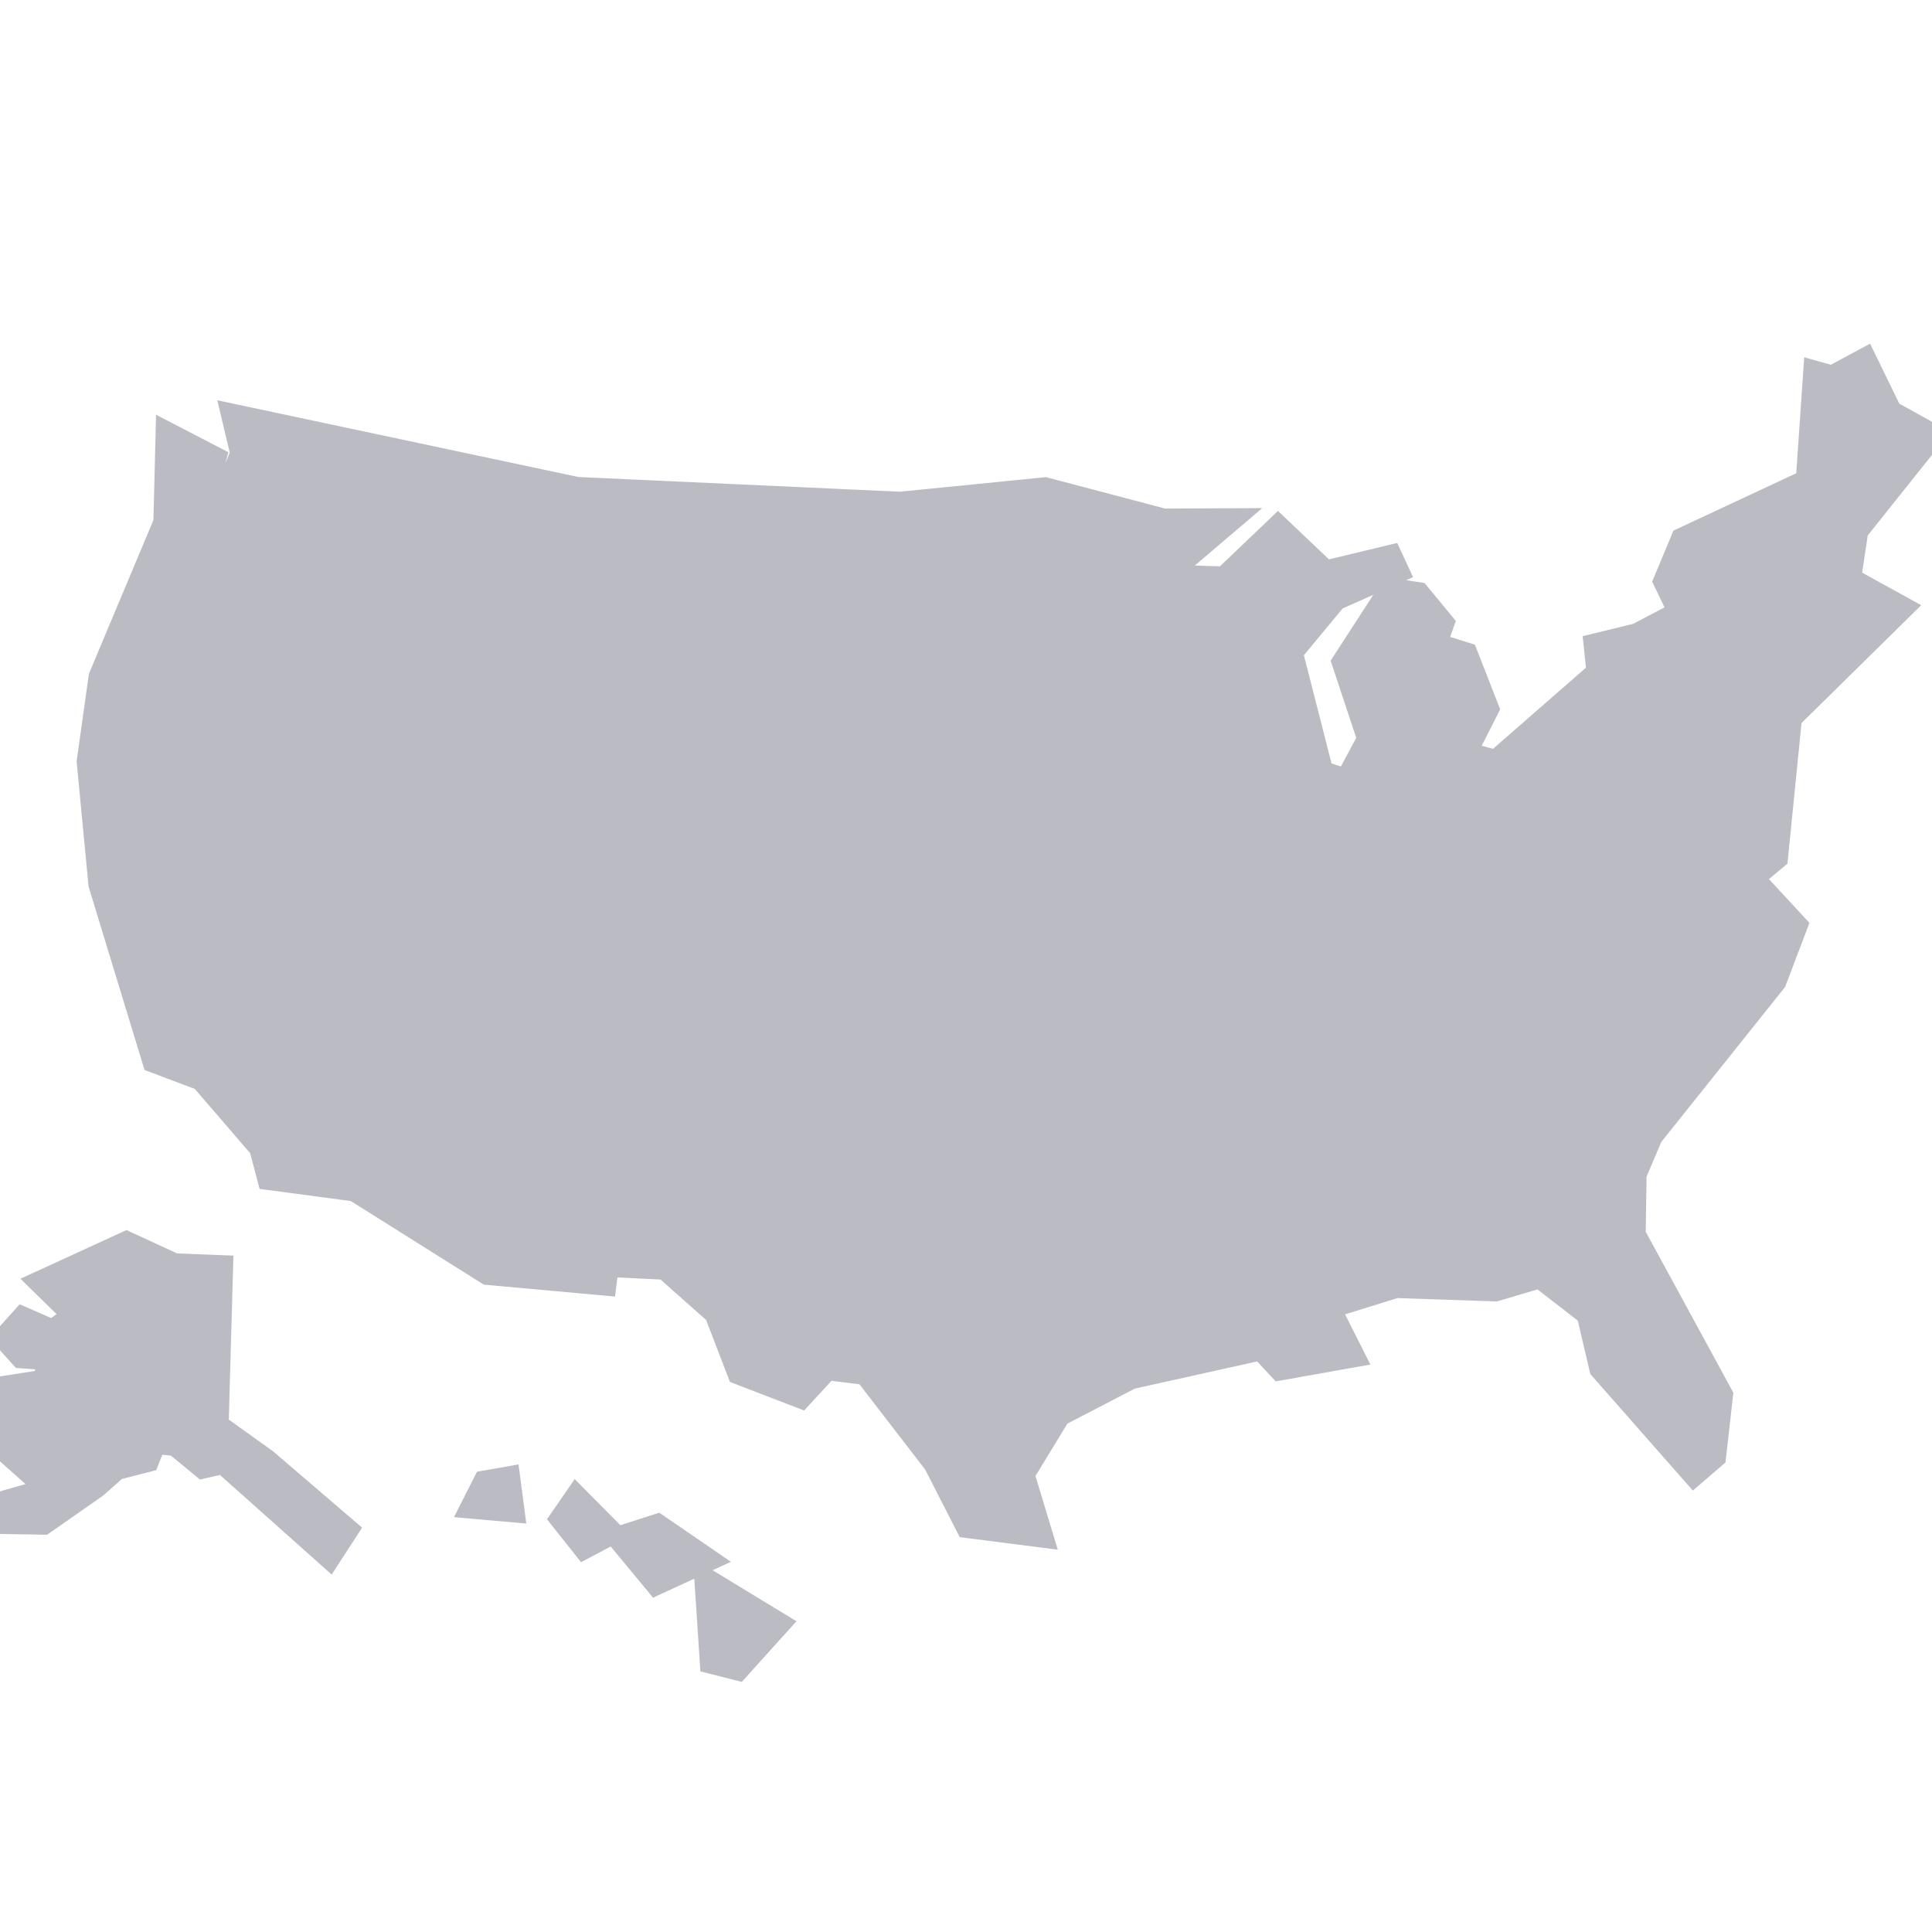<svg width="80" height="80" viewBox="0 0 80 80" fill="none" xmlns="http://www.w3.org/2000/svg">
<g clip-path="url(#clip0_498_53795)">
<path fill-rule="evenodd" clip-rule="evenodd" d="M8.87 18.984L6.942 17.985L6.851 21.639L4.167 28.035L3.676 31.537L4.161 36.613L6.391 43.925L8.363 44.668L10.812 47.511L11.148 48.778L14.7 49.253L20.2 52.707L25.031 53.146L25.127 52.373L27.55 52.491L29.662 54.364L30.611 56.835L33.161 57.817L34.237 56.648L35.856 56.849L38.734 60.582L40.065 63.187L43.098 63.575L42.333 61.048L43.843 58.572L46.82 57.025L52.228 55.824L53.005 56.66L55.996 56.129L54.984 54.123L57.8 53.248L61.916 53.387L63.769 52.841L65.78 54.398L66.311 56.661L70.147 61.02L70.974 60.306L71.26 57.77L67.644 51.129L67.682 48.618L68.358 47.026L73.479 40.617L74.347 38.326L72.41 36.231L71.238 32.795L71.899 32.275L73.206 35.786L73.537 35.51L74.118 29.71L78.725 25.174L76.561 23.98L76.866 21.964L80 18.034L78.266 17.077L77.215 14.916L75.871 15.64L75.166 15.442L74.857 19.925L69.681 22.343L68.96 24.07L69.582 25.37L67.801 26.304L66.077 26.725L66.195 27.854L61.95 31.56L60.633 31.199L61.572 29.347L60.694 27.1L60.065 26.902L59.696 27.798L59.118 27.494L59.717 25.811L58.723 24.605L57.588 24.434L55.649 27.427L56.7 30.599L55.766 32.344L54.719 32.001L53.444 27.009L55.285 24.786L57.845 23.648L57.575 23.064L54.883 23.712L52.919 21.847L50.708 23.957L48.168 23.873L50.9 21.547L48.183 21.559L43.273 20.263L37.279 20.862L23.891 20.25L9.667 17.228L10.037 18.782L9.334 20.517L8.56 20.172L8.87 18.984ZM5.237 51.485L1.716 53.101L3.124 54.481L2.171 55.147L0.945 54.609L0.223 55.415L0.897 56.16L2.223 56.256L1.771 57.224L-0.025 57.504L-1 58.952L2.069 61.684L-0.863 62.519L-0.927 63.001L1.796 63.049L3.968 61.531L4.805 60.788L6.097 60.457L6.394 59.703L7.278 59.791L8.408 60.722L9.251 60.532L13.632 64.439L14.337 63.351L10.992 60.484L8.967 59.034L9.151 52.473L7.217 52.398L5.237 51.485ZM20.083 61.391L21.044 61.222L21.215 62.533L19.578 62.389L20.083 61.391ZM25.296 63.469L23.866 62.027L23.271 62.889L24.193 64.052L25.296 63.469ZM25.652 63.693L27.22 63.188L29.256 64.586L27.181 65.541L25.652 63.693ZM32.204 67.246L29.256 65.451L29.477 68.814L30.547 69.084L32.204 67.246Z" fill="#BBBBC4"/>
<path d="M6.942 17.985L7.172 17.541L6.462 17.173L6.442 17.972L6.942 17.985ZM8.87 18.984L9.354 19.11L9.455 18.724L9.1 18.54L8.87 18.984ZM6.851 21.639L7.312 21.833L7.348 21.746L7.35 21.652L6.851 21.639ZM4.167 28.035L3.706 27.842L3.681 27.901L3.672 27.966L4.167 28.035ZM3.676 31.537L3.181 31.467L3.173 31.525L3.178 31.584L3.676 31.537ZM4.161 36.613L3.663 36.661L3.668 36.711L3.683 36.759L4.161 36.613ZM6.391 43.925L5.913 44.071L5.985 44.306L6.215 44.392L6.391 43.925ZM8.363 44.668L8.742 44.342L8.658 44.246L8.539 44.201L8.363 44.668ZM10.812 47.511L11.295 47.383L11.265 47.272L11.191 47.185L10.812 47.511ZM11.148 48.778L10.665 48.907L10.75 49.23L11.082 49.274L11.148 48.778ZM14.7 49.253L14.966 48.829L14.874 48.772L14.766 48.757L14.7 49.253ZM20.2 52.707L19.934 53.131L20.035 53.195L20.155 53.205L20.2 52.707ZM25.031 53.146L24.986 53.644L25.468 53.687L25.527 53.207L25.031 53.146ZM25.127 52.373L25.152 51.873L24.689 51.85L24.631 52.311L25.127 52.373ZM27.55 52.491L27.881 52.117L27.75 52L27.574 51.992L27.55 52.491ZM29.662 54.364L30.128 54.185L30.085 54.071L29.993 53.99L29.662 54.364ZM30.611 56.835L30.144 57.014L30.224 57.222L30.431 57.302L30.611 56.835ZM33.161 57.817L32.981 58.284L33.298 58.406L33.529 58.156L33.161 57.817ZM34.237 56.648L34.299 56.152L34.044 56.12L33.87 56.31L34.237 56.648ZM35.856 56.849L36.252 56.544L36.124 56.379L35.917 56.353L35.856 56.849ZM38.734 60.582L39.179 60.355L39.158 60.314L39.13 60.277L38.734 60.582ZM40.065 63.187L39.62 63.414L39.74 63.649L40.002 63.683L40.065 63.187ZM43.098 63.575L43.035 64.071L43.801 64.169L43.577 63.43L43.098 63.575ZM42.333 61.048L41.906 60.788L41.79 60.979L41.855 61.194L42.333 61.048ZM43.843 58.572L43.612 58.128L43.488 58.192L43.416 58.311L43.843 58.572ZM46.82 57.025L46.712 56.537L46.648 56.551L46.589 56.581L46.82 57.025ZM52.228 55.824L52.594 55.484L52.4 55.274L52.12 55.336L52.228 55.824ZM53.005 56.66L52.639 57.001L52.825 57.2L53.093 57.153L53.005 56.66ZM55.996 56.129L56.084 56.621L56.745 56.504L56.443 55.904L55.996 56.129ZM54.984 54.123L54.836 53.646L54.272 53.821L54.538 54.348L54.984 54.123ZM57.8 53.248L57.817 52.748L57.733 52.745L57.652 52.77L57.8 53.248ZM61.916 53.387L61.899 53.887L61.98 53.89L62.057 53.867L61.916 53.387ZM63.769 52.841L64.075 52.446L63.873 52.289L63.628 52.362L63.769 52.841ZM65.78 54.398L66.267 54.283L66.226 54.111L66.086 54.002L65.78 54.398ZM66.311 56.661L65.824 56.776L65.853 56.898L65.936 56.992L66.311 56.661ZM70.147 61.02L69.771 61.35L70.098 61.721L70.473 61.398L70.147 61.02ZM70.974 60.306L71.301 60.685L71.449 60.557L71.471 60.362L70.974 60.306ZM71.26 57.77L71.757 57.826L71.775 57.669L71.7 57.531L71.26 57.77ZM67.644 51.129L67.144 51.121L67.142 51.253L67.205 51.368L67.644 51.129ZM67.682 48.618L67.222 48.422L67.183 48.513L67.182 48.611L67.682 48.618ZM68.358 47.026L67.967 46.714L67.924 46.768L67.897 46.831L68.358 47.026ZM73.479 40.617L73.869 40.929L73.918 40.868L73.946 40.794L73.479 40.617ZM74.347 38.326L74.815 38.504L74.924 38.214L74.714 37.987L74.347 38.326ZM72.41 36.231L71.936 36.393L71.971 36.493L72.043 36.571L72.41 36.231ZM71.238 32.795L70.929 32.402L70.65 32.621L70.765 32.956L71.238 32.795ZM71.899 32.275L72.368 32.101L72.129 31.459L71.59 31.882L71.899 32.275ZM73.206 35.786L72.738 35.961L72.984 36.622L73.526 36.17L73.206 35.786ZM73.537 35.51L73.858 35.894L74.015 35.763L74.035 35.56L73.537 35.51ZM74.118 29.71L73.767 29.354L73.638 29.48L73.62 29.66L74.118 29.71ZM78.725 25.174L79.076 25.53L79.553 25.06L78.966 24.736L78.725 25.174ZM76.561 23.98L76.066 23.906L76.014 24.25L76.319 24.418L76.561 23.98ZM76.866 21.964L76.475 21.652L76.392 21.756L76.372 21.889L76.866 21.964ZM80 18.034L80.391 18.346L80.761 17.883L80.242 17.597L80 18.034ZM78.266 17.077L77.817 17.296L77.886 17.438L78.025 17.514L78.266 17.077ZM77.215 14.916L77.664 14.697L77.436 14.229L76.978 14.476L77.215 14.916ZM75.871 15.64L75.736 16.121L75.931 16.176L76.108 16.08L75.871 15.64ZM75.166 15.442L75.301 14.961L74.709 14.795L74.667 15.408L75.166 15.442ZM74.857 19.925L75.069 20.378L75.336 20.253L75.356 19.959L74.857 19.925ZM69.681 22.343L69.469 21.89L69.294 21.971L69.219 22.15L69.681 22.343ZM68.96 24.07L68.498 23.877L68.412 24.084L68.509 24.286L68.96 24.07ZM69.582 25.37L69.815 25.812L70.242 25.589L70.033 25.154L69.582 25.37ZM67.801 26.304L67.92 26.789L67.979 26.775L68.034 26.747L67.801 26.304ZM66.077 26.725L65.958 26.239L65.534 26.343L65.58 26.777L66.077 26.725ZM66.195 27.854L66.524 28.23L66.719 28.06L66.692 27.802L66.195 27.854ZM61.95 31.56L61.818 32.042L62.076 32.114L62.279 31.937L61.95 31.56ZM60.633 31.199L60.187 30.973L59.91 31.52L60.501 31.682L60.633 31.199ZM61.572 29.347L62.018 29.573L62.119 29.373L62.038 29.165L61.572 29.347ZM60.694 27.1L61.16 26.918L61.073 26.695L60.845 26.623L60.694 27.1ZM60.065 26.902L60.215 26.425L59.777 26.287L59.602 26.711L60.065 26.902ZM59.696 27.798L59.464 28.24L59.95 28.496L60.159 27.988L59.696 27.798ZM59.118 27.494L58.647 27.326L58.502 27.735L58.885 27.936L59.118 27.494ZM59.717 25.811L60.188 25.979L60.283 25.711L60.103 25.493L59.717 25.811ZM58.723 24.605L59.108 24.287L58.986 24.139L58.797 24.111L58.723 24.605ZM57.588 24.434L57.663 23.94L57.344 23.892L57.169 24.163L57.588 24.434ZM55.649 27.427L55.229 27.155L55.099 27.357L55.174 27.585L55.649 27.427ZM56.7 30.599L57.141 30.835L57.242 30.645L57.175 30.442L56.7 30.599ZM55.766 32.344L55.61 32.819L56.009 32.95L56.207 32.58L55.766 32.344ZM54.719 32.001L54.235 32.125L54.303 32.391L54.563 32.476L54.719 32.001ZM53.444 27.009L53.059 26.691L52.896 26.887L52.959 27.133L53.444 27.009ZM55.285 24.786L55.082 24.329L54.974 24.377L54.9 24.467L55.285 24.786ZM57.845 23.648L58.048 24.105L58.512 23.898L58.298 23.438L57.845 23.648ZM57.575 23.064L58.028 22.854L57.856 22.482L57.458 22.578L57.575 23.064ZM54.883 23.712L54.539 24.075L54.736 24.262L55 24.198L54.883 23.712ZM52.919 21.847L53.263 21.484L52.918 21.157L52.574 21.485L52.919 21.847ZM50.708 23.957L50.691 24.457L50.901 24.464L51.053 24.319L50.708 23.957ZM48.168 23.873L47.843 23.492L46.86 24.33L48.151 24.373L48.168 23.873ZM50.9 21.547L51.224 21.928L52.266 21.041L50.898 21.047L50.9 21.547ZM48.183 21.559L48.056 22.043L48.119 22.06L48.185 22.059L48.183 21.559ZM43.273 20.263L43.401 19.78L43.314 19.757L43.224 19.766L43.273 20.263ZM37.279 20.862L37.256 21.361L37.293 21.363L37.329 21.359L37.279 20.862ZM23.891 20.25L23.787 20.739L23.827 20.747L23.868 20.749L23.891 20.25ZM9.667 17.228L9.771 16.739L8.998 16.575L9.181 17.344L9.667 17.228ZM10.037 18.782L10.5 18.97L10.56 18.822L10.523 18.666L10.037 18.782ZM9.334 20.517L9.131 20.974L9.603 21.185L9.798 20.705L9.334 20.517ZM8.56 20.172L8.076 20.045L7.969 20.455L8.356 20.628L8.56 20.172ZM1.716 53.101L1.508 52.647L0.847 52.95L1.366 53.459L1.716 53.101ZM5.237 51.485L5.446 51.031L5.237 50.934L5.028 51.031L5.237 51.485ZM3.124 54.481L3.41 54.891L3.904 54.546L3.474 54.124L3.124 54.481ZM2.171 55.147L1.97 55.605L2.227 55.717L2.457 55.557L2.171 55.147ZM0.945 54.609L1.146 54.151L0.814 54.006L0.573 54.276L0.945 54.609ZM0.223 55.415L-0.149 55.081L-0.45 55.416L-0.148 55.75L0.223 55.415ZM0.897 56.16L0.527 56.495L0.661 56.644L0.861 56.658L0.897 56.16ZM2.223 56.256L2.676 56.467L2.983 55.809L2.259 55.757L2.223 56.256ZM1.771 57.224L1.848 57.718L2.111 57.677L2.224 57.435L1.771 57.224ZM-0.025 57.504L-0.102 57.01L-0.318 57.043L-0.44 57.225L-0.025 57.504ZM-1 58.952L-1.414 58.672L-1.658 59.035L-1.332 59.325L-1 58.952ZM2.069 61.684L2.206 62.165L3.081 61.915L2.401 61.31L2.069 61.684ZM-0.863 62.519L-1 62.039L-1.315 62.129L-1.358 62.454L-0.863 62.519ZM-0.927 63.001L-1.422 62.935L-1.496 63.491L-0.935 63.501L-0.927 63.001ZM1.796 63.049L1.787 63.548L1.95 63.551L2.082 63.459L1.796 63.049ZM3.968 61.531L4.254 61.941L4.278 61.925L4.3 61.905L3.968 61.531ZM4.805 60.788L4.681 60.304L4.564 60.334L4.473 60.414L4.805 60.788ZM6.097 60.457L6.221 60.941L6.469 60.878L6.562 60.641L6.097 60.457ZM6.394 59.703L6.444 59.205L6.068 59.168L5.929 59.52L6.394 59.703ZM7.278 59.791L7.596 59.406L7.479 59.309L7.328 59.294L7.278 59.791ZM8.408 60.722L8.09 61.108L8.278 61.264L8.517 61.21L8.408 60.722ZM9.251 60.532L9.584 60.159L9.392 59.988L9.142 60.045L9.251 60.532ZM13.632 64.439L13.299 64.812L13.734 65.2L14.051 64.711L13.632 64.439ZM14.337 63.351L14.756 63.623L14.994 63.256L14.662 62.971L14.337 63.351ZM10.992 60.484L11.318 60.104L11.301 60.09L11.283 60.077L10.992 60.484ZM8.967 59.034L8.467 59.02L8.46 59.285L8.676 59.44L8.967 59.034ZM9.151 52.473L9.651 52.487L9.664 51.992L9.17 51.973L9.151 52.473ZM7.217 52.398L7.008 52.852L7.099 52.894L7.198 52.898L7.217 52.398ZM21.044 61.222L21.539 61.157L21.471 60.639L20.957 60.73L21.044 61.222ZM20.083 61.391L19.996 60.898L19.75 60.942L19.637 61.165L20.083 61.391ZM21.215 62.533L21.172 63.031L21.792 63.085L21.711 62.468L21.215 62.533ZM19.578 62.389L19.131 62.163L18.798 62.822L19.534 62.887L19.578 62.389ZM23.866 62.027L24.221 61.675L23.796 61.247L23.454 61.743L23.866 62.027ZM25.296 63.469L25.53 63.911L26.127 63.595L25.651 63.117L25.296 63.469ZM23.271 62.889L22.86 62.605L22.65 62.909L22.88 63.199L23.271 62.889ZM24.193 64.052L23.801 64.362L24.059 64.688L24.427 64.494L24.193 64.052ZM27.22 63.188L27.503 62.776L27.3 62.637L27.066 62.712L27.22 63.188ZM25.652 63.693L25.499 63.218L24.797 63.444L25.267 64.012L25.652 63.693ZM29.256 64.586L29.465 65.04L30.265 64.672L29.539 64.173L29.256 64.586ZM27.181 65.541L26.796 65.859L27.041 66.156L27.39 65.995L27.181 65.541ZM29.256 65.451L29.516 65.024L28.694 64.524L28.757 65.484L29.256 65.451ZM32.204 67.246L32.576 67.581L32.98 67.133L32.464 66.819L32.204 67.246ZM29.477 68.814L28.978 68.846L29.002 69.209L29.354 69.298L29.477 68.814ZM30.547 69.084L30.424 69.569L30.716 69.643L30.918 69.419L30.547 69.084ZM6.712 18.428L8.64 19.428L9.1 18.54L7.172 17.541L6.712 18.428ZM7.35 21.652L7.442 17.997L6.442 17.972L6.351 21.627L7.35 21.652ZM4.628 28.229L7.312 21.833L6.39 21.446L3.706 27.842L4.628 28.229ZM4.171 31.606L4.662 28.105L3.672 27.966L3.181 31.467L4.171 31.606ZM4.658 36.566L4.174 31.489L3.178 31.584L3.663 36.661L4.658 36.566ZM6.87 43.779L4.639 36.467L3.683 36.759L5.913 44.071L6.87 43.779ZM8.539 44.201L6.568 43.457L6.215 44.392L8.186 45.136L8.539 44.201ZM11.191 47.185L8.742 44.342L7.984 44.995L10.433 47.838L11.191 47.185ZM11.631 48.65L11.295 47.383L10.328 47.639L10.665 48.907L11.631 48.65ZM14.766 48.757L11.214 48.283L11.082 49.274L14.634 49.748L14.766 48.757ZM20.466 52.284L14.966 48.829L14.434 49.676L19.934 53.131L20.466 52.284ZM25.076 52.648L20.245 52.209L20.155 53.205L24.986 53.644L25.076 52.648ZM24.631 52.311L24.535 53.084L25.527 53.207L25.624 52.434L24.631 52.311ZM27.574 51.992L25.152 51.873L25.103 52.872L27.525 52.991L27.574 51.992ZM29.993 53.99L27.881 52.117L27.218 52.865L29.33 54.738L29.993 53.99ZM31.077 56.656L30.128 54.185L29.195 54.543L30.144 57.014L31.077 56.656ZM33.341 57.35L30.79 56.369L30.431 57.302L32.981 58.284L33.341 57.35ZM33.87 56.31L32.793 57.478L33.529 58.156L34.605 56.987L33.87 56.31ZM35.917 56.353L34.299 56.152L34.176 57.144L35.794 57.346L35.917 56.353ZM39.13 60.277L36.252 56.544L35.46 57.155L38.338 60.888L39.13 60.277ZM40.511 62.959L39.179 60.355L38.289 60.81L39.62 63.414L40.511 62.959ZM43.162 63.079L40.129 62.691L40.002 63.683L43.035 64.071L43.162 63.079ZM41.855 61.194L42.62 63.72L43.577 63.43L42.812 60.904L41.855 61.194ZM43.416 58.311L41.906 60.788L42.76 61.309L44.27 58.832L43.416 58.311ZM46.589 56.581L43.612 58.128L44.073 59.015L47.05 57.469L46.589 56.581ZM52.12 55.336L46.712 56.537L46.928 57.513L52.337 56.312L52.12 55.336ZM53.371 56.32L52.594 55.484L51.862 56.165L52.639 57.001L53.371 56.32ZM55.909 55.637L52.918 56.168L53.093 57.153L56.084 56.621L55.909 55.637ZM54.538 54.348L55.55 56.354L56.443 55.904L55.431 53.898L54.538 54.348ZM57.652 52.77L54.836 53.646L55.133 54.601L57.949 53.725L57.652 52.77ZM61.933 52.888L57.817 52.748L57.783 53.748L61.899 53.887L61.933 52.888ZM63.628 52.362L61.775 52.908L62.057 53.867L63.91 53.321L63.628 52.362ZM66.086 54.002L64.075 52.446L63.463 53.237L65.474 54.793L66.086 54.002ZM66.798 56.547L66.267 54.283L65.293 54.512L65.824 56.776L66.798 56.547ZM70.522 60.689L66.686 56.331L65.936 56.992L69.771 61.35L70.522 60.689ZM70.648 59.927L69.82 60.641L70.473 61.398L71.301 60.685L70.648 59.927ZM70.764 57.714L70.477 60.25L71.471 60.362L71.757 57.826L70.764 57.714ZM67.205 51.368L70.821 58.009L71.7 57.531L68.083 50.89L67.205 51.368ZM67.182 48.611L67.144 51.121L68.144 51.136L68.182 48.626L67.182 48.611ZM67.897 46.831L67.222 48.422L68.142 48.813L68.818 47.222L67.897 46.831ZM73.088 40.305L67.967 46.714L68.748 47.339L73.869 40.929L73.088 40.305ZM73.88 38.149L73.011 40.44L73.946 40.794L74.815 38.504L73.88 38.149ZM72.043 36.571L73.98 38.666L74.714 37.987L72.777 35.892L72.043 36.571ZM70.765 32.956L71.936 36.393L72.883 36.07L71.711 32.634L70.765 32.956ZM71.59 31.882L70.929 32.402L71.547 33.188L72.208 32.669L71.59 31.882ZM73.675 35.611L72.368 32.101L71.431 32.45L72.738 35.961L73.675 35.611ZM73.217 35.126L72.886 35.402L73.526 36.17L73.858 35.894L73.217 35.126ZM73.62 29.66L73.04 35.46L74.035 35.56L74.615 29.76L73.62 29.66ZM78.374 24.818L73.767 29.354L74.469 30.066L79.076 25.53L78.374 24.818ZM76.319 24.418L78.484 25.612L78.966 24.736L76.802 23.543L76.319 24.418ZM76.372 21.889L76.066 23.906L77.055 24.055L77.36 22.038L76.372 21.889ZM79.609 17.723L76.475 21.652L77.257 22.275L80.391 18.346L79.609 17.723ZM78.025 17.514L79.759 18.472L80.242 17.597L78.508 16.639L78.025 17.514ZM76.765 15.135L77.817 17.296L78.716 16.858L77.664 14.697L76.765 15.135ZM76.108 16.08L77.452 15.356L76.978 14.476L75.634 15.2L76.108 16.08ZM75.031 15.924L75.736 16.121L76.006 15.158L75.301 14.961L75.031 15.924ZM75.356 19.959L75.665 15.476L74.667 15.408L74.358 19.89L75.356 19.959ZM69.892 22.796L75.069 20.378L74.646 19.472L69.469 21.89L69.892 22.796ZM69.421 24.262L70.142 22.535L69.219 22.15L68.498 23.877L69.421 24.262ZM70.033 25.154L69.41 23.854L68.509 24.286L69.132 25.586L70.033 25.154ZM68.034 26.747L69.815 25.812L69.35 24.927L67.569 25.861L68.034 26.747ZM66.196 27.211L67.92 26.789L67.683 25.818L65.958 26.239L66.196 27.211ZM66.692 27.802L66.574 26.673L65.58 26.777L65.697 27.906L66.692 27.802ZM62.279 31.937L66.524 28.23L65.866 27.477L61.621 31.184L62.279 31.937ZM60.501 31.682L61.818 32.042L62.082 31.078L60.765 30.717L60.501 31.682ZM61.126 29.121L60.187 30.973L61.079 31.425L62.018 29.573L61.126 29.121ZM60.229 27.282L61.106 29.529L62.038 29.165L61.16 26.918L60.229 27.282ZM59.914 27.378L60.544 27.577L60.845 26.623L60.215 26.425L59.914 27.378ZM60.159 27.988L60.527 27.092L59.602 26.711L59.234 27.608L60.159 27.988ZM58.885 27.936L59.464 28.24L59.929 27.355L59.351 27.051L58.885 27.936ZM59.246 25.643L58.647 27.326L59.589 27.662L60.188 25.979L59.246 25.643ZM58.337 24.923L59.332 26.129L60.103 25.493L59.108 24.287L58.337 24.923ZM57.514 24.929L58.648 25.099L58.797 24.111L57.663 23.94L57.514 24.929ZM56.068 27.699L58.008 24.706L57.169 24.163L55.229 27.155L56.068 27.699ZM57.175 30.442L56.123 27.27L55.174 27.585L56.226 30.756L57.175 30.442ZM56.207 32.58L57.141 30.835L56.26 30.363L55.325 32.108L56.207 32.58ZM54.563 32.476L55.61 32.819L55.922 31.869L54.875 31.526L54.563 32.476ZM52.959 27.133L54.235 32.125L55.204 31.877L53.928 26.886L52.959 27.133ZM54.9 24.467L53.059 26.691L53.829 27.328L55.67 25.105L54.9 24.467ZM57.642 23.191L55.082 24.329L55.488 25.243L58.048 24.105L57.642 23.191ZM57.121 23.274L57.391 23.858L58.298 23.438L58.028 22.854L57.121 23.274ZM55 24.198L57.691 23.55L57.458 22.578L54.766 23.226L55 24.198ZM52.575 22.209L54.539 24.075L55.227 23.35L53.263 21.484L52.575 22.209ZM51.053 24.319L53.264 22.209L52.574 21.485L50.363 23.596L51.053 24.319ZM48.151 24.373L50.691 24.457L50.724 23.458L48.184 23.373L48.151 24.373ZM50.576 21.166L47.843 23.492L48.492 24.254L51.224 21.928L50.576 21.166ZM48.185 22.059L50.902 22.047L50.898 21.047L48.181 21.059L48.185 22.059ZM43.146 20.747L48.056 22.043L48.311 21.076L43.401 19.78L43.146 20.747ZM37.329 21.359L43.323 20.761L43.224 19.766L37.229 20.364L37.329 21.359ZM23.868 20.749L37.256 21.361L37.302 20.362L23.914 19.75L23.868 20.749ZM9.563 17.718L23.787 20.739L23.995 19.761L9.771 16.739L9.563 17.718ZM10.523 18.666L10.154 17.113L9.181 17.344L9.55 18.898L10.523 18.666ZM9.798 20.705L10.5 18.97L9.573 18.595L8.871 20.329L9.798 20.705ZM8.356 20.628L9.131 20.974L9.538 20.061L8.764 19.715L8.356 20.628ZM8.387 18.858L8.076 20.045L9.044 20.298L9.354 19.11L8.387 18.858ZM1.925 53.556L5.446 51.939L5.028 51.031L1.508 52.647L1.925 53.556ZM3.474 54.124L2.066 52.744L1.366 53.459L2.774 54.838L3.474 54.124ZM2.457 55.557L3.41 54.891L2.837 54.071L1.885 54.737L2.457 55.557ZM0.744 55.067L1.97 55.605L2.372 54.689L1.146 54.151L0.744 55.067ZM0.596 55.748L1.317 54.943L0.573 54.276L-0.149 55.081L0.596 55.748ZM1.268 55.824L0.594 55.079L-0.148 55.75L0.527 56.495L1.268 55.824ZM2.259 55.757L0.934 55.661L0.861 56.658L2.187 56.754L2.259 55.757ZM2.224 57.435L2.676 56.467L1.77 56.044L1.318 57.012L2.224 57.435ZM0.052 57.998L1.848 57.718L1.694 56.73L-0.102 57.01L0.052 57.998ZM-0.585 59.231L0.39 57.783L-0.44 57.225L-1.414 58.672L-0.585 59.231ZM2.401 61.31L-0.667 58.578L-1.332 59.325L1.736 62.057L2.401 61.31ZM-0.726 63L2.206 62.165L1.932 61.203L-1 62.039L-0.726 63ZM-0.431 63.067L-0.367 62.585L-1.358 62.454L-1.422 62.935L-0.431 63.067ZM1.805 62.549L-0.918 62.501L-0.935 63.501L1.787 63.548L1.805 62.549ZM3.681 61.122L1.51 62.639L2.082 63.459L4.254 61.941L3.681 61.122ZM4.473 60.414L3.636 61.158L4.3 61.905L5.137 61.162L4.473 60.414ZM5.973 59.973L4.681 60.304L4.929 61.272L6.221 60.941L5.973 59.973ZM5.929 59.52L5.632 60.274L6.562 60.641L6.86 59.886L5.929 59.52ZM7.328 59.294L6.444 59.205L6.345 60.2L7.228 60.289L7.328 59.294ZM8.726 60.336L7.596 59.406L6.96 60.177L8.09 61.108L8.726 60.336ZM9.142 60.045L8.298 60.234L8.517 61.21L9.361 61.02L9.142 60.045ZM13.964 64.066L9.584 60.159L8.919 60.906L13.299 64.812L13.964 64.066ZM13.917 63.079L13.212 64.167L14.051 64.711L14.756 63.623L13.917 63.079ZM10.667 60.863L14.011 63.731L14.662 62.971L11.318 60.104L10.667 60.863ZM8.676 59.44L10.701 60.89L11.283 60.077L9.258 58.627L8.676 59.44ZM8.651 52.459L8.467 59.02L9.467 59.048L9.651 52.487L8.651 52.459ZM7.198 52.898L9.131 52.972L9.17 51.973L7.237 51.898L7.198 52.898ZM5.028 51.939L7.008 52.852L7.427 51.944L5.446 51.031L5.028 51.939ZM20.957 60.73L19.996 60.898L20.169 61.883L21.13 61.715L20.957 60.73ZM21.711 62.468L21.539 61.157L20.548 61.287L20.72 62.598L21.711 62.468ZM19.534 62.887L21.172 63.031L21.259 62.035L19.621 61.891L19.534 62.887ZM19.637 61.165L19.131 62.163L20.024 62.614L20.529 61.617L19.637 61.165ZM23.511 62.379L24.942 63.821L25.651 63.117L24.221 61.675L23.511 62.379ZM23.683 63.172L24.277 62.31L23.454 61.743L22.86 62.605L23.683 63.172ZM24.585 63.741L23.663 62.578L22.88 63.199L23.801 64.362L24.585 63.741ZM25.063 63.027L23.959 63.61L24.427 64.494L25.53 63.911L25.063 63.027ZM27.066 62.712L25.499 63.218L25.806 64.169L27.373 63.664L27.066 62.712ZM29.539 64.173L27.503 62.776L26.937 63.6L28.973 64.998L29.539 64.173ZM27.39 65.995L29.465 65.04L29.047 64.132L26.972 65.087L27.39 65.995ZM25.267 64.012L26.796 65.859L27.566 65.222L26.038 63.375L25.267 64.012ZM28.996 65.878L31.944 67.673L32.464 66.819L29.516 65.024L28.996 65.878ZM29.976 68.781L29.755 65.419L28.757 65.484L28.978 68.846L29.976 68.781ZM30.669 68.6L29.599 68.329L29.354 69.298L30.424 69.569L30.669 68.6ZM31.833 66.912L30.176 68.749L30.918 69.419L32.576 67.581L31.833 66.912Z" fill="#BBBBC4"/>
</g>
<defs>
<clipPath id="clip0_498_53795">
<rect width="80" height="80" fill="white"/>
</clipPath>
</defs>
</svg>
